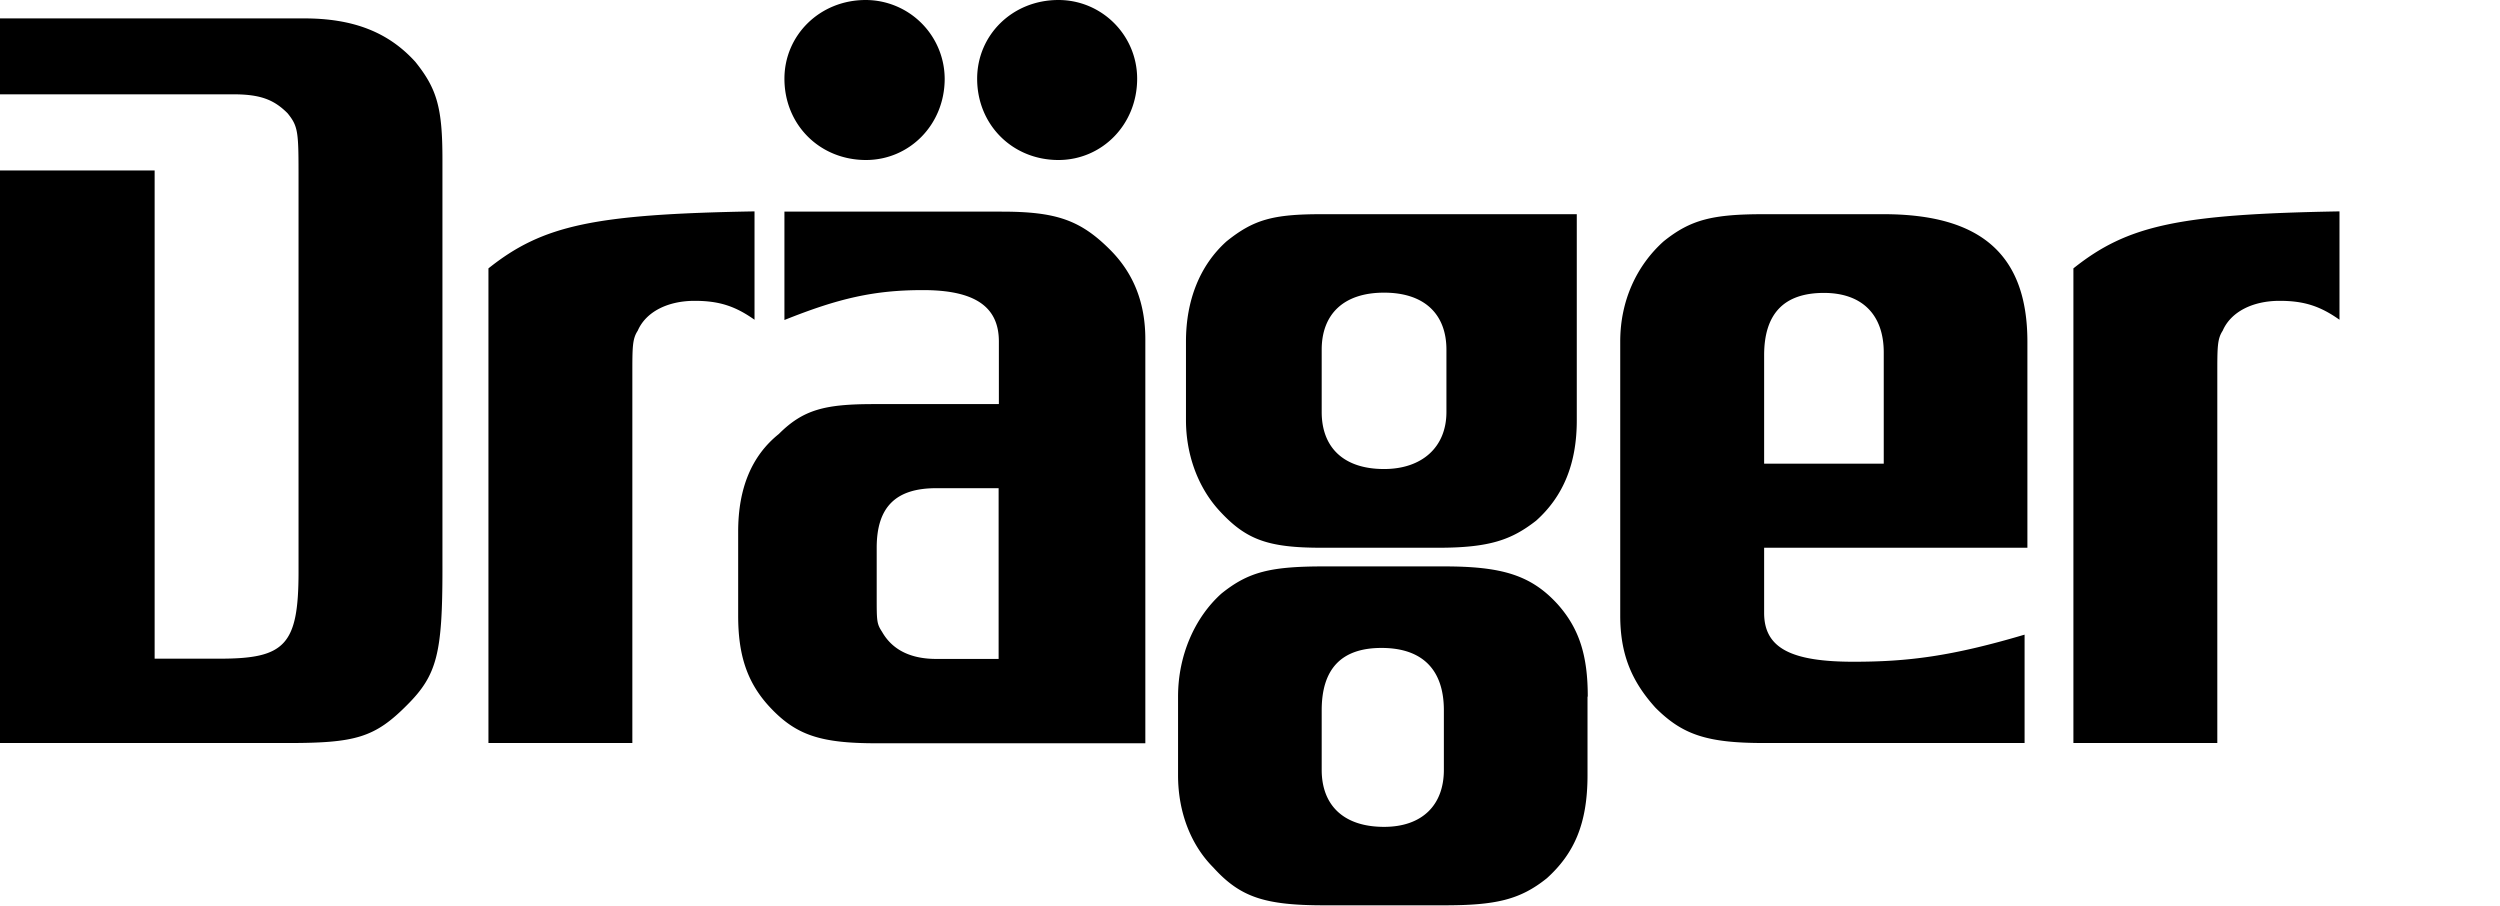 <svg xmlns="http://www.w3.org/2000/svg" viewBox="0 0 97.81 35.43"><path d="M81.12 29.07h5.63V14.64c0-1.06 0-1.38.21-1.7.32-.74 1.17-1.17 2.23-1.17.96 0 1.59.21 2.34.74V8.27c-6.26.11-8.28.53-10.41 2.23v18.57zm-12.1-10.93V13.9c0-1.59.74-2.44 2.34-2.44 1.49 0 2.34.85 2.34 2.33v4.35h-4.67zm10.3 3.29v-8.06c0-3.4-1.81-4.99-5.63-4.99h-4.67c-2.02 0-2.87.21-3.93 1.06-1.06.95-1.7 2.33-1.7 3.92v10.72c0 1.48.42 2.55 1.38 3.61 1.06 1.06 2.02 1.38 4.25 1.38h10.19v-4.24c-2.87.85-4.57 1.06-6.69 1.06-2.44 0-3.5-.53-3.5-1.91v-2.55h10.3zm-27.61 6.36c0-1.59.74-2.44 2.34-2.44s2.44.85 2.44 2.44v2.33c0 1.38-.85 2.23-2.34 2.23-1.59 0-2.44-.85-2.44-2.23v-2.33zm10.41-.53c0-1.59-.32-2.65-1.17-3.61-1.06-1.17-2.23-1.49-4.46-1.49h-4.67c-2.12 0-2.97.21-4.03 1.06-1.06.95-1.7 2.44-1.7 4.03v3.08c0 1.49.53 2.76 1.38 3.61 1.06 1.17 2.02 1.48 4.35 1.48h4.67c2.02 0 2.97-.21 4.03-1.06 1.06-.96 1.59-2.12 1.59-4.03v-3.08zM51.71 13.68c0-1.38.85-2.23 2.44-2.23s2.44.85 2.44 2.23v2.44c0 1.38-.96 2.23-2.44 2.23-1.59 0-2.44-.85-2.44-2.23v-2.44zm9.98-5.3h-9.98c-1.91 0-2.66.21-3.72 1.06-1.06.95-1.59 2.33-1.59 3.92v3.08c0 1.27.42 2.55 1.27 3.5 1.06 1.17 1.91 1.49 4.04 1.49h4.57c2.02 0 2.87-.32 3.82-1.06 1.06-.95 1.59-2.23 1.59-3.92V8.39zm-22.62 17.4h-2.44c-.95 0-1.7-.32-2.12-1.06-.21-.32-.21-.42-.21-1.38v-1.91c0-1.59.74-2.33 2.33-2.33h2.44v6.68zm0-9.97h-4.88c-1.91 0-2.76.21-3.72 1.17-1.06.85-1.59 2.12-1.59 3.82v3.29c0 1.48.32 2.55 1.17 3.5 1.06 1.17 2.02 1.49 4.25 1.49h10.51V13.27c0-1.38-.43-2.55-1.38-3.5-1.17-1.17-2.12-1.49-4.25-1.49h-8.49v4.24c2.12-.85 3.51-1.17 5.42-1.17 2.02 0 2.97.64 2.97 2.01v2.44zM41.41 0c-1.81 0-3.18 1.38-3.18 3.08 0 1.8 1.38 3.18 3.18 3.18 1.7 0 3.08-1.38 3.08-3.18 0-1.7-1.38-3.08-3.08-3.08m-7.54 0c-1.8 0-3.18 1.38-3.18 3.08 0 1.8 1.38 3.18 3.19 3.18 1.7 0 3.08-1.38 3.08-3.18A3.096 3.096 0 0033.87 0M19.11 29.07h5.63V14.64c0-1.06 0-1.38.21-1.7.32-.74 1.17-1.17 2.23-1.17.96 0 1.59.21 2.34.74V8.27c-6.26.11-8.28.53-10.41 2.23v18.57zM0 .72v2.97h9.13c1.06 0 1.59.21 2.12.74.43.53.43.74.43 2.65v15.29c0 2.87-.53 3.4-3.08 3.4H6.05V6.67H0v22.4h11.26c2.65 0 3.4-.21 4.67-1.49 1.17-1.17 1.38-2.02 1.38-5.31V6.24c0-2.02-.21-2.76-1.06-3.82-1.06-1.17-2.44-1.7-4.35-1.7H0z"/></svg>